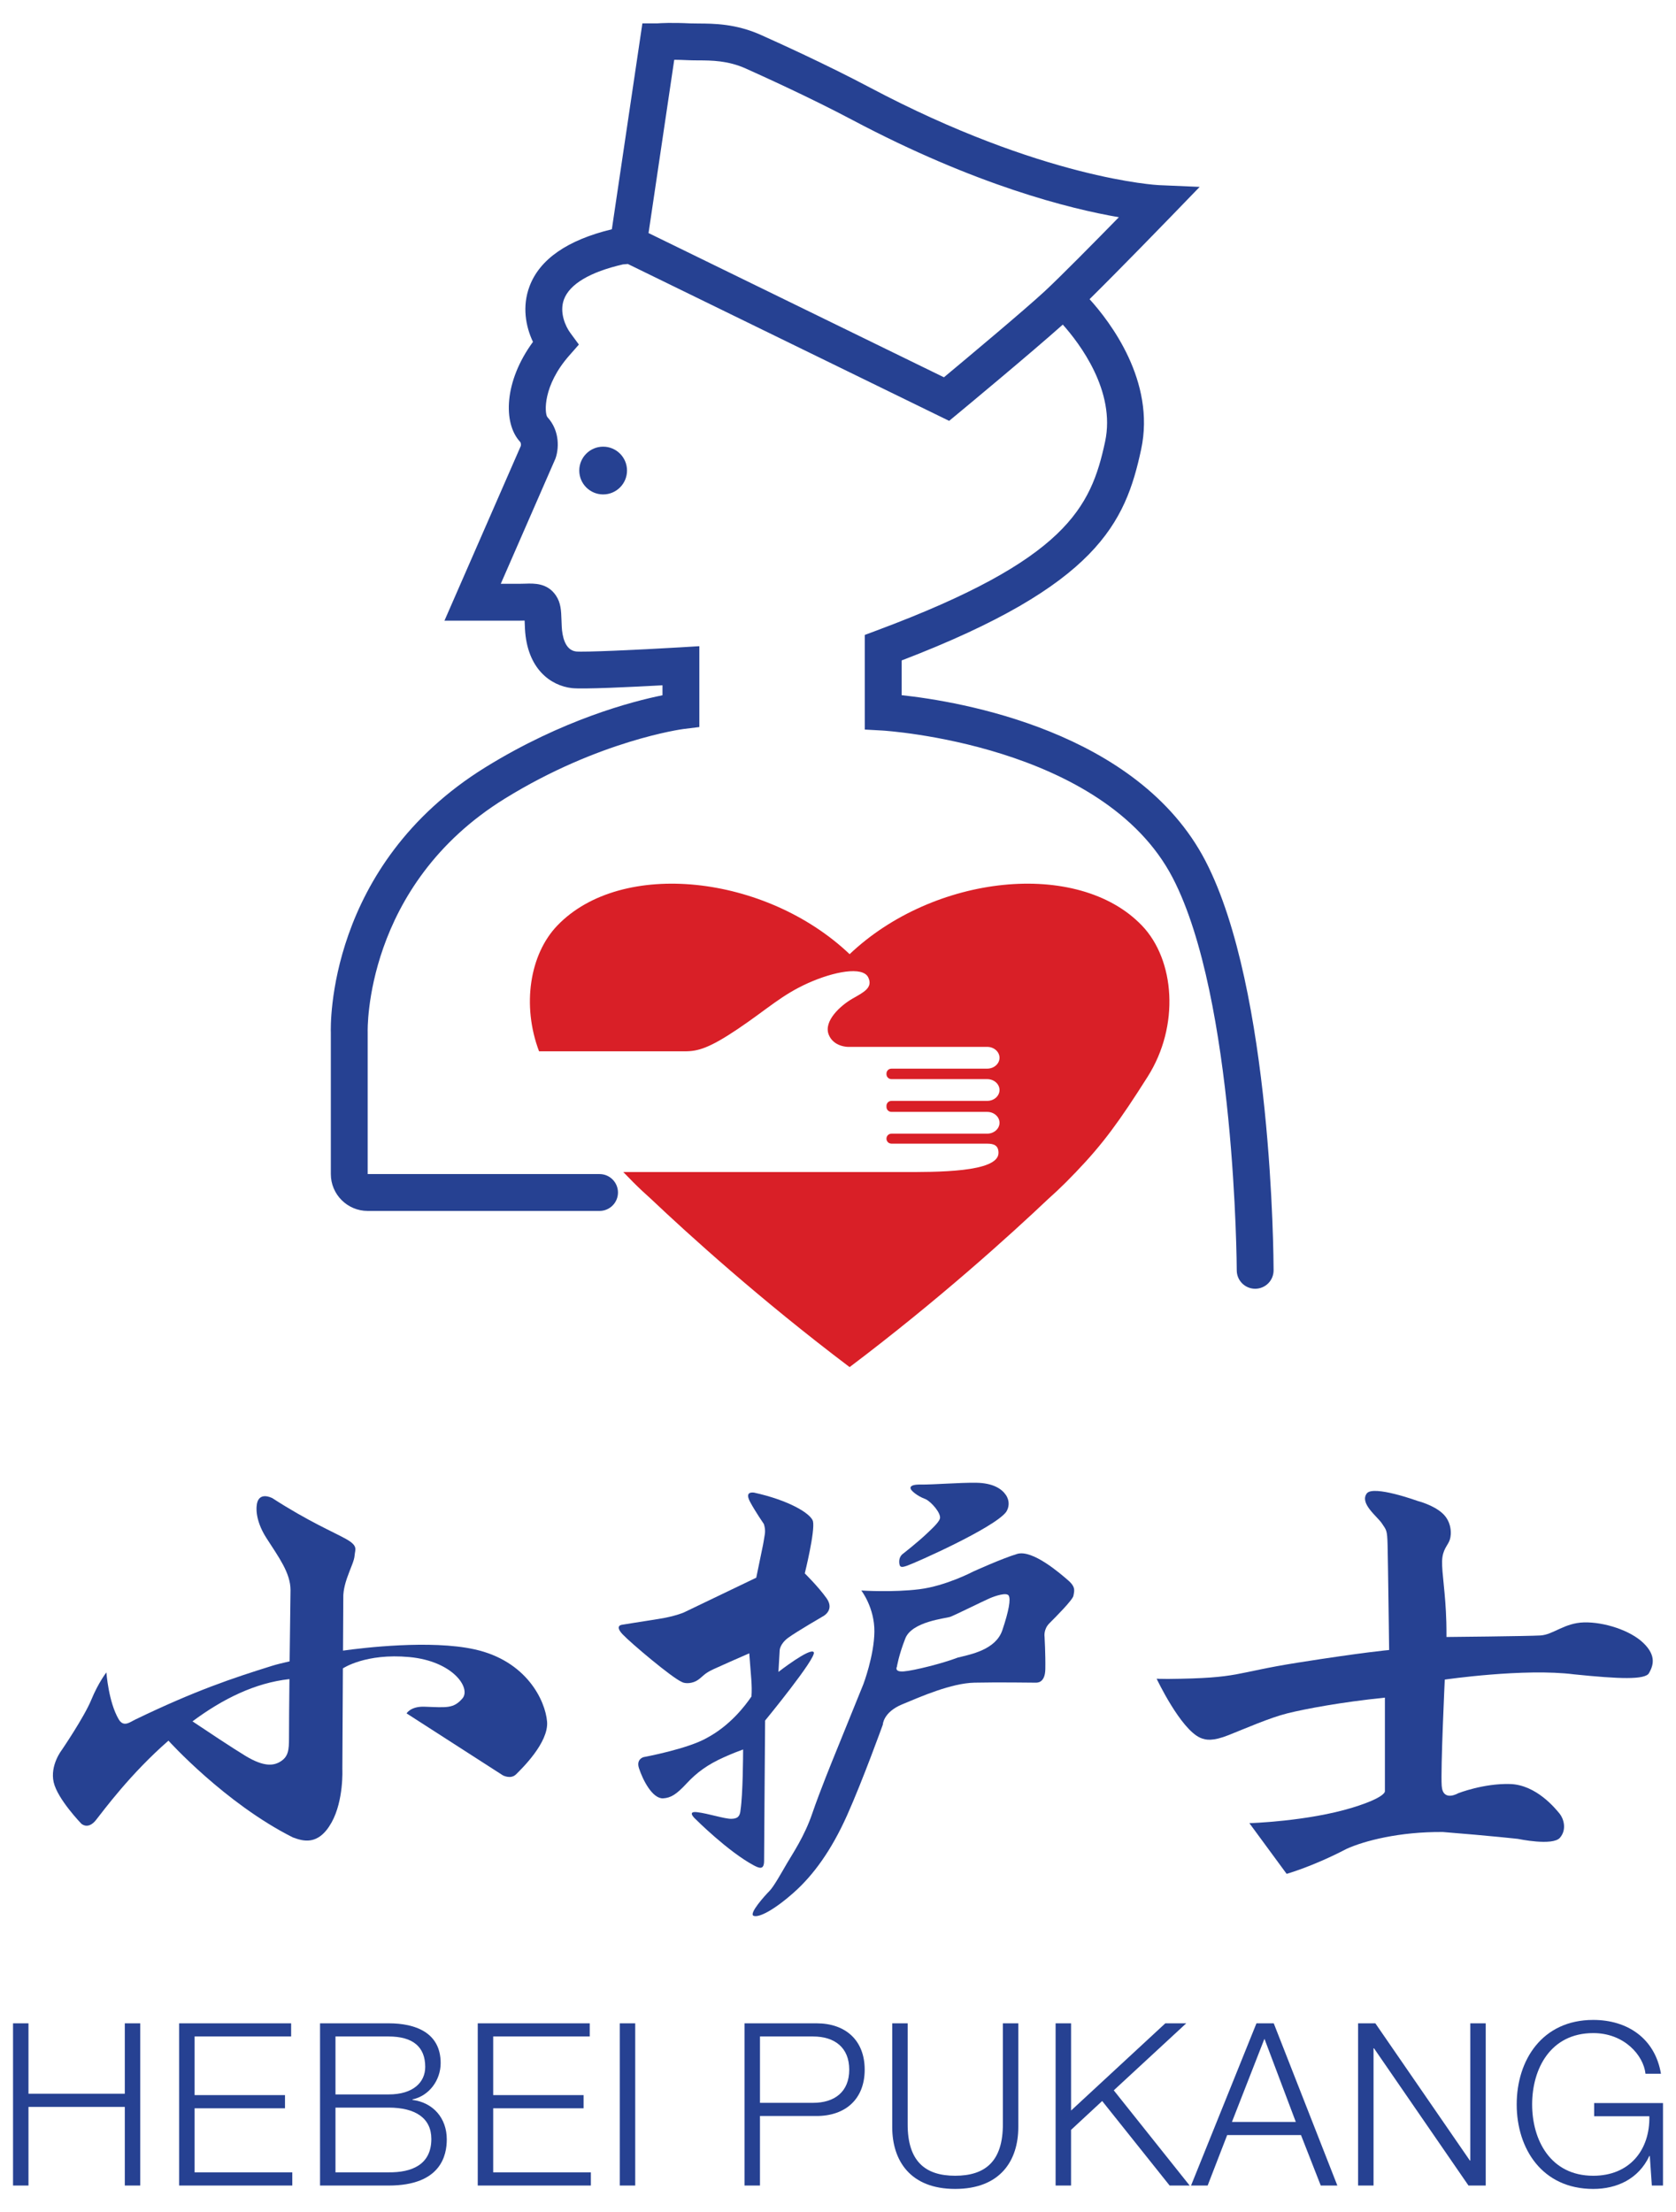 <?xml version="1.0" encoding="utf-8"?>
<!-- Generator: Adobe Illustrator 16.0.0, SVG Export Plug-In . SVG Version: 6.00 Build 0)  -->
<!DOCTYPE svg PUBLIC "-//W3C//DTD SVG 1.1//EN" "http://www.w3.org/Graphics/SVG/1.1/DTD/svg11.dtd">
<svg version="1.1" id="Layer_1" xmlns="http://www.w3.org/2000/svg" xmlns:xlink="http://www.w3.org/1999/xlink" x="0px" y="0px"
	 width="193px" height="254.667px" viewBox="0 0 193 254.667" enable-background="new 0 0 193 254.667" xml:space="preserve">
<g>
	<g>
		<g>
			<path fill="#264192" d="M1.501,232.958H3.28v8.107h11.092v-8.107h1.777v18.678h-1.777v-9.053H3.28v9.053H1.501V232.958z"/>
			<path fill="#264192" d="M20.63,232.958h12.896v1.516H22.409v6.75h10.41v1.518h-10.41v7.375h11.248v1.52H20.63V232.958z"/>
			<path fill="#264192" d="M36.854,232.958h7.898c3.139,0,5.992,1.098,5.992,4.578c0,1.961-1.309,3.766-3.246,4.186v0.053
				c2.408,0.313,3.951,2.117,3.951,4.549c0,1.779-0.627,5.313-6.697,5.313h-7.898V232.958z M38.632,241.146h6.121
				c2.852,0,4.213-1.414,4.213-3.166c0-2.328-1.439-3.506-4.213-3.506h-6.121V241.146z M38.632,250.116h6.121
				c2.643,0.027,4.918-0.861,4.918-3.844c0-2.381-1.805-3.609-4.918-3.609h-6.121V250.116z"/>
			<path fill="#264192" d="M55.015,232.958h12.896v1.516H56.794v6.75h10.41v1.518h-10.41v7.375h11.248v1.52H55.015V232.958z"/>
			<path fill="#264192" d="M71.37,232.958h1.779v18.678H71.37V232.958z"/>
			<path fill="#264192" d="M85.735,232.958h8.291c3.348,0,5.547,1.961,5.547,5.336s-2.199,5.336-5.547,5.336h-6.512v8.006h-1.779
				V232.958z M87.515,242.114h6.119c2.459,0,4.16-1.256,4.16-3.82s-1.701-3.82-4.16-3.82h-6.119V242.114z"/>
			<path fill="#264192" d="M102.745,232.958h1.777v11.563c-0.025,4.342,2.041,5.988,5.467,5.988c3.453,0,5.52-1.646,5.496-5.988
				v-11.563h1.777v11.953c0,3.846-2.066,7.115-7.273,7.115c-5.178,0-7.244-3.27-7.244-7.115V232.958z"/>
			<path fill="#264192" d="M121.56,232.958h1.779v10.045l10.855-10.045h2.408l-8.346,7.717l8.738,10.961h-2.305l-7.768-9.732
				l-3.584,3.324v6.408h-1.779V232.958z"/>
			<path fill="#264192" d="M144.688,232.958h1.99l7.324,18.678h-1.91l-2.275-5.809h-8.502l-2.248,5.809h-1.912L144.688,232.958z
				 M141.866,244.31h7.352l-3.611-9.572L141.866,244.31z"/>
			<path fill="#264192" d="M156.39,232.958h1.988l10.883,15.799h0.053v-15.799h1.775v18.678h-1.986l-10.881-15.801h-0.053v15.801
				h-1.779V232.958z"/>
			<path fill="#264192" d="M191.501,251.636h-1.283l-0.234-3.402h-0.053c-1.254,2.67-3.766,3.793-6.459,3.793
				c-5.887,0-8.816-4.629-8.816-9.73c0-5.1,2.93-9.73,8.816-9.73c3.924,0,7.115,2.119,7.795,6.199h-1.779
				c-0.236-2.145-2.459-4.682-6.016-4.682c-4.945,0-7.039,4.133-7.039,8.213s2.094,8.213,7.039,8.213
				c4.133,0,6.539-2.902,6.459-6.852h-6.355v-1.52h7.926V251.636z"/>
		</g>
		<path fill-rule="evenodd" clip-rule="evenodd" fill="#264192" d="M54.661,189.905c-5.088-1.127-12.924-0.17-15.162,0.143
			l0.035-6.303c0,0-0.021-0.752,0.42-2.033c0.443-1.281,0.84-1.988,0.885-2.652c0.045-0.662,0.441-1.061-0.973-1.855
			c-1.414-0.797-4.332-2.012-8.531-4.73c-1.725-0.773-1.768,0.84-1.768,0.84s-0.311,1.547,1.105,3.758
			c1.414,2.209,2.783,4.021,2.783,6.012c0,0-0.055,3.955-0.104,8.197c-0.813,0.184-1.533,0.363-2.002,0.51
			c-4.557,1.42-8.869,2.859-15.766,6.189c-0.619,0.293-1.348,0.938-1.916-0.029c-1.178-2.004-1.414-5.395-1.414-5.395
			s-0.914,1.15-1.74,3.154c-0.824,2.004-3.416,5.805-3.416,5.805s-1.357,1.738-0.916,3.684c0.443,1.945,3.184,4.773,3.184,4.773
			s0.766,0.738,1.68-0.412c0.914-1.148,3.947-5.303,8.354-9.148c0,0,6.498,7.205,14.322,11.139c1.105,0.398,2.914,1.059,4.465-1.725
			c1.414-2.541,1.238-6.145,1.238-6.145l0.063-11.59c0,0,2.619-1.775,7.658-1.303s7.131,3.594,6.1,4.773s-1.797,1.031-4.361,0.943
			c-1.592-0.059-2.063,0.768-2.063,0.768l11.08,7.129c0,0,0.914,0.502,1.533-0.117c0.619-0.617,3.771-3.652,3.564-6.068
			C62.794,195.798,60.642,191.231,54.661,189.905z M32.22,202.864c-0.73,0.42-1.813,0.596-3.936-0.686
			c-1.52-0.92-4.531-2.922-6.119-3.986c3.492-2.594,7.217-4.436,11.166-4.865c-0.029,2.695-0.051,5.268-0.051,6.773
			C33.28,201.493,33.214,202.292,32.22,202.864z"/>
		<g>
			<path fill="#264192" d="M104.462,180.269c0.953-0.33,9.99-4.332,11.404-6.188c0.326-0.502,0.443-1.238-0.027-1.945
				c-0.473-0.707-1.475-1.387-3.42-1.416c-1.945-0.027-4.965,0.229-6.395,0.207c-1.713-0.027-1.047,0.662-1.047,0.662
				s0.486,0.604,1.607,1.018c0.646,0.295,1.861,1.662,1.643,2.275c-0.168,0.469-1.021,1.234-1.393,1.592
				c-1.127,1.084-2.873,2.439-2.873,2.439s-0.441,0.293-0.412,0.943C103.579,180.505,103.806,180.497,104.462,180.269z"/>
			<path fill="#264192" d="M87.989,214.247c0-1.092,0.117-16.148,0.117-16.148s5.984-7.281,5.6-7.869s-4.066,2.27-4.066,2.27
				l0.146-2.506c0,0,0.029-0.736,1.002-1.443s4.066-2.504,4.066-2.504s1.27-0.707,0.326-2.033s-2.506-2.859-2.506-2.859
				s1.209-4.861,0.943-6.012c-0.266-0.883-2.75-2.402-6.785-3.287c-0.443-0.053-1.023,0.018-0.434,1.107
				c0.588,1.09,1.561,2.504,1.561,2.504s0.207,0.559,0.119,1.148c-0.09,0.59-0.207,1.23-0.207,1.23l-0.752,3.646
				c0,0-0.014,0.063-0.033,0.16l-8.352,4.01c0,0-1,0.443-2.887,0.738c-1.889,0.293-4.244,0.676-4.244,0.676s-0.854,0.09,0.088,1.092
				c0.943,1.002,5.658,4.98,6.809,5.482c0.383,0.234,1.268,0.205,1.887-0.236c0.617-0.443,0.676-0.709,1.736-1.209
				c0.775-0.365,3.01-1.344,4.158-1.844c0.195,2.693,0.348,3.676,0.254,4.967c-0.779,1.154-2.506,3.359-5.088,4.746
				c-2.211,1.295-7.338,2.238-7.338,2.238s-0.871,0.221-0.531,1.268c0.438,1.348,1.531,3.508,2.77,3.479
				c0.914-0.061,1.533-0.443,2.713-1.711c1.176-1.266,2.416-2.18,4.332-3.035c0.918-0.41,1.654-0.695,2.18-0.883
				c-0.002,0.662-0.023,5.154-0.295,6.953c-0.059,0.707-0.295,1.031-1.09,1.031s-2.654-0.619-3.92-0.766
				c-1.268-0.146-0.146,0.826-0.146,0.826s3.711,3.713,6.688,5.305C87.429,215.101,87.989,215.339,87.989,214.247z"/>
			<path fill="#264192" d="M123.028,181.979c-0.914-0.797-4.127-3.596-5.895-3.066c-1.768,0.531-5.068,2.033-5.068,2.033
				s-3.123,1.65-6.188,2.033c-3.066,0.385-6.691,0.148-6.691,0.148s1.533,1.975,1.504,4.744c-0.029,2.771-1.268,6.041-1.268,6.041
				l-3.418,8.428c0,0-1.592,3.889-2.477,6.482c-0.883,2.596-2.268,4.629-2.887,5.689s-1.533,2.711-2.033,3.211
				c-0.502,0.502-2.416,2.623-1.826,2.859c0.59,0.234,2.297-0.619,4.596-2.652s4.363-4.893,6.16-8.9
				c1.797-4.006,4.125-10.461,4.125-10.461s0.029-1.414,2.209-2.328c2.182-0.912,5.688-2.445,8.34-2.504
				c2.652-0.061,6.807,0,6.984,0c0.176,0,1.15,0.117,1.18-1.563s-0.088-3.713-0.088-3.713s-0.148-0.855,0.559-1.563
				s2.711-2.709,2.77-3.182C123.677,183.245,123.942,182.774,123.028,181.979z M115.425,187.696
				c-0.766,2.27-3.668,2.789-5.127,3.152c-1.768,0.678-5.07,1.502-6.219,1.592c-1.15,0.088-0.797-0.531-0.797-0.531
				s0.207-1.326,0.973-3.271s4.656-2.299,5.158-2.475c0.502-0.178,3.83-1.826,4.51-2.121c0.678-0.297,2.002-0.736,2.238-0.324
				C116.397,184.132,116.19,185.427,115.425,187.696z"/>
		</g>
		<path fill-rule="evenodd" clip-rule="evenodd" fill="#264192" d="M189.274,189.198c-1.531-1.504-4.596-2.457-6.865-2.4
			c-2.27,0.059-3.539,1.414-5.012,1.504c-1.473,0.088-10.814,0.176-10.814,0.176l-0.014,0.004c0-0.547,0-1.109-0.016-1.686
			c-0.09-3.447-0.531-5.658-0.486-7.072c0.041-1.344,0.662-1.77,0.883-2.432c0.223-0.664,0.223-2.078-0.84-3.051
			c-1.061-0.973-2.828-1.414-2.828-1.414s-5.156-1.875-5.893-0.873c-0.844,1.146,1.207,2.641,1.738,3.438
			c0.529,0.795,0.617,0.75,0.662,2.52c0.045,1.768,0.178,12.066,0.178,12.066s-2.816,0.238-10.477,1.447
			c-7.594,1.199-6.512,1.797-15,1.885c-0.973,0-1.297-0.029-1.297-0.029s2.74,5.805,5.039,6.809
			c0.619,0.266,1.416,0.414,3.271-0.324c1.857-0.736,4.746-2.006,6.779-2.506s6.068-1.271,11.197-1.799v10.785
			c0,0,0.117,0.693-3.713,1.871c-5.193,1.598-11.893,1.797-11.893,1.797l4.289,5.836c0,0,3.006-0.84,6.895-2.873
			c2.033-0.928,6.102-1.99,11.096-1.945c5.525,0.441,8.664,0.795,8.664,0.795s3.979,0.84,4.818-0.133
			c0.84-0.971,0.398-2.254-0.045-2.783c-0.441-0.531-2.652-3.316-5.701-3.404c-3.051-0.088-5.969,1.061-5.969,1.061
			s-1.768,1.047-1.9-0.855c-0.133-1.9,0.354-12.229,0.354-12.229s9.166-1.34,14.912-0.602c5.158,0.529,8.164,0.648,8.605-0.146
			C190.337,191.837,190.808,190.7,189.274,189.198z"/>
		<circle fill-rule="evenodd" clip-rule="evenodd" fill="#264192" cx="69.455" cy="54.177" r="2.749"/>
		<path fill-rule="evenodd" clip-rule="evenodd" fill="#D91F27" d="M131.499,106.565c-7.381-7.691-24.002-5.879-33.66,3.295
			c-9.658-9.174-26.279-10.986-33.66-3.295c-3.186,3.318-4.1,9.197-2.104,14.48c0.129,0,12.637,0,16.822,0
			c1.48,0,2.799-0.375,6.057-2.566c3.447-2.32,5.039-3.912,8.088-5.283c3.004-1.348,6.314-1.963,6.941-0.662
			c0.574,1.193-0.545,1.719-1.791,2.432c-1.393,0.795-3.375,2.586-2.762,4.154c0.553,1.414,2.209,1.414,2.209,1.414h4.996h11.051
			c0.777,0,1.414,0.564,1.414,1.254s-0.637,1.252-1.414,1.252h-0.213h-10.824h-0.014v0.004c-0.307,0.006-0.553,0.256-0.553,0.561
			v0.076c0,0.307,0.246,0.557,0.553,0.564v0.002h0.014h10.824h0.213c0.777,0,1.414,0.564,1.414,1.254s-0.637,1.252-1.414,1.252
			h-0.213h-10.824h-0.014v0.004c-0.307,0.006-0.553,0.256-0.553,0.563v0.135c0,0.305,0.246,0.555,0.553,0.563v0.002h0.014h10.824
			h0.213c0.777,0,1.414,0.564,1.414,1.254s-0.637,1.252-1.414,1.252h-0.213h-10.824h-0.014v0.004
			c-0.307,0.008-0.553,0.256-0.553,0.563v0.018c0,0.307,0.246,0.555,0.553,0.563v0.004h0.014h10.824h0.213
			c0.777,0,1.297,0.207,1.297,1.061c0,2.27-7.199,2.209-11.199,2.209h-1.148h-5.305H71.774c0.021,0.023,0.072,0.072,0.158,0.158
			c0.324,0.336,0.645,0.668,0.998,1.021c0.68,0.68,1.365,1.318,2.051,1.93c4.299,4.07,12.574,11.584,22.857,19.346
			c10.285-7.762,18.559-15.275,22.857-19.346c0.688-0.611,1.371-1.25,2.051-1.93c0.354-0.354,0.674-0.686,0.998-1.021
			c0.107-0.107,0.178-0.178,0.178-0.178h-0.004c3.121-3.254,5-5.846,8.236-10.951C135.882,118.095,135.29,110.515,131.499,106.565z"
			/>
		<path fill="#264192" d="M138.821,99.136c-7.783-15.012-28.414-18.389-34.992-19.094v-4c22.547-8.641,25.762-15.834,27.58-24.301
			c1.684-7.854-3.598-14.713-5.939-17.295c3.674-3.629,9.111-9.242,9.395-9.535l3.283-3.393l-4.719-0.203
			c-0.131-0.006-13.348-0.686-33.277-11.248C95.087,7.382,89.476,4.854,87.63,4.026c-2.883-1.299-5.465-1.311-7.176-1.318
			c-0.342,0-0.656-0.002-0.939-0.014c-2.213-0.107-3.453-0.029-3.795-0.004h-1.746l-3.516,23.707
			c-5.109,1.236-8.313,3.445-9.486,6.584c-0.857,2.291-0.443,4.605,0.402,6.383c-3.334,4.541-3.459,9.361-1.498,11.49
			c0.146,0.16,0.119,0.389,0.096,0.494L51.183,71.46h8.664c0.199,0,0.389-0.004,0.566-0.01c0,0.023,0.002,0.047,0.002,0.068
			c0.008,0.262,0.02,0.559,0.037,0.887c0.246,4.6,2.949,6.539,5.398,6.822c1.266,0.145,6.883-0.129,10.439-0.324v1.148
			c-3.5,0.709-11.492,2.791-20.389,8.291c-18.283,11.305-17.83,29.859-17.803,30.568v6.486v9.783c0,2.34,1.902,4.244,4.242,4.244
			h10.787H69.04c1.172,0,2.123-0.949,2.123-2.121c0-1.174-0.951-2.123-2.123-2.123H42.341v-16.348
			c-0.008-0.168-0.416-16.859,15.793-26.881c10.859-6.713,20.447-7.996,20.541-8.01l1.859-0.23v-9.309l-2.248,0.135
			c-5.184,0.307-11.072,0.566-11.949,0.473c-1.309-0.15-1.594-1.84-1.648-2.832c-0.016-0.301-0.023-0.568-0.033-0.809
			c-0.035-1.043-0.066-1.945-0.627-2.785c-0.975-1.467-2.521-1.418-3.543-1.381c-0.197,0.004-0.408,0.014-0.639,0.014h-2.18
			l6.287-14.395c0.377-1.002,0.6-3.154-0.934-4.814c-0.322-0.484-0.514-3.602,2.518-7.055l1.123-1.279L65.653,38.3
			c-0.525-0.719-1.268-2.334-0.707-3.832c0.66-1.766,3.006-3.154,6.787-4.025c0.176-0.02,0.377-0.033,0.566-0.049l37,18.063
			l1.055-0.873c0.369-0.305,8.414-6.977,12.033-10.211c1.889,2.115,6.125,7.635,4.871,13.477
			c-1.629,7.598-4.469,13.602-26.293,21.738l-1.381,0.516l0.002,10.895l2.006,0.111c0.254,0.014,25.465,1.561,33.461,16.98
			c7.213,13.91,7.365,44.865,7.365,45.178c0.002,1.168,0.951,2.115,2.121,2.115c0.002,0,0.002,0,0.004,0
			c1.174-0.002,2.121-0.953,2.117-2.125C146.659,144.946,146.507,113.96,138.821,99.136z M120.29,33.548
			c-2.385,2.205-9.006,7.74-11.59,9.893L74.683,26.835l2.959-19.951c0.465,0.004,1.021,0.016,1.67,0.049
			c0.34,0.016,0.715,0.018,1.125,0.02c1.512,0.006,3.391,0.014,5.451,0.941c1.814,0.818,7.332,3.303,12.277,5.924
			c14.16,7.502,24.994,10.219,30.678,11.193C126.063,27.854,122.081,31.89,120.29,33.548z"/>
	</g>
</g>
</svg>
